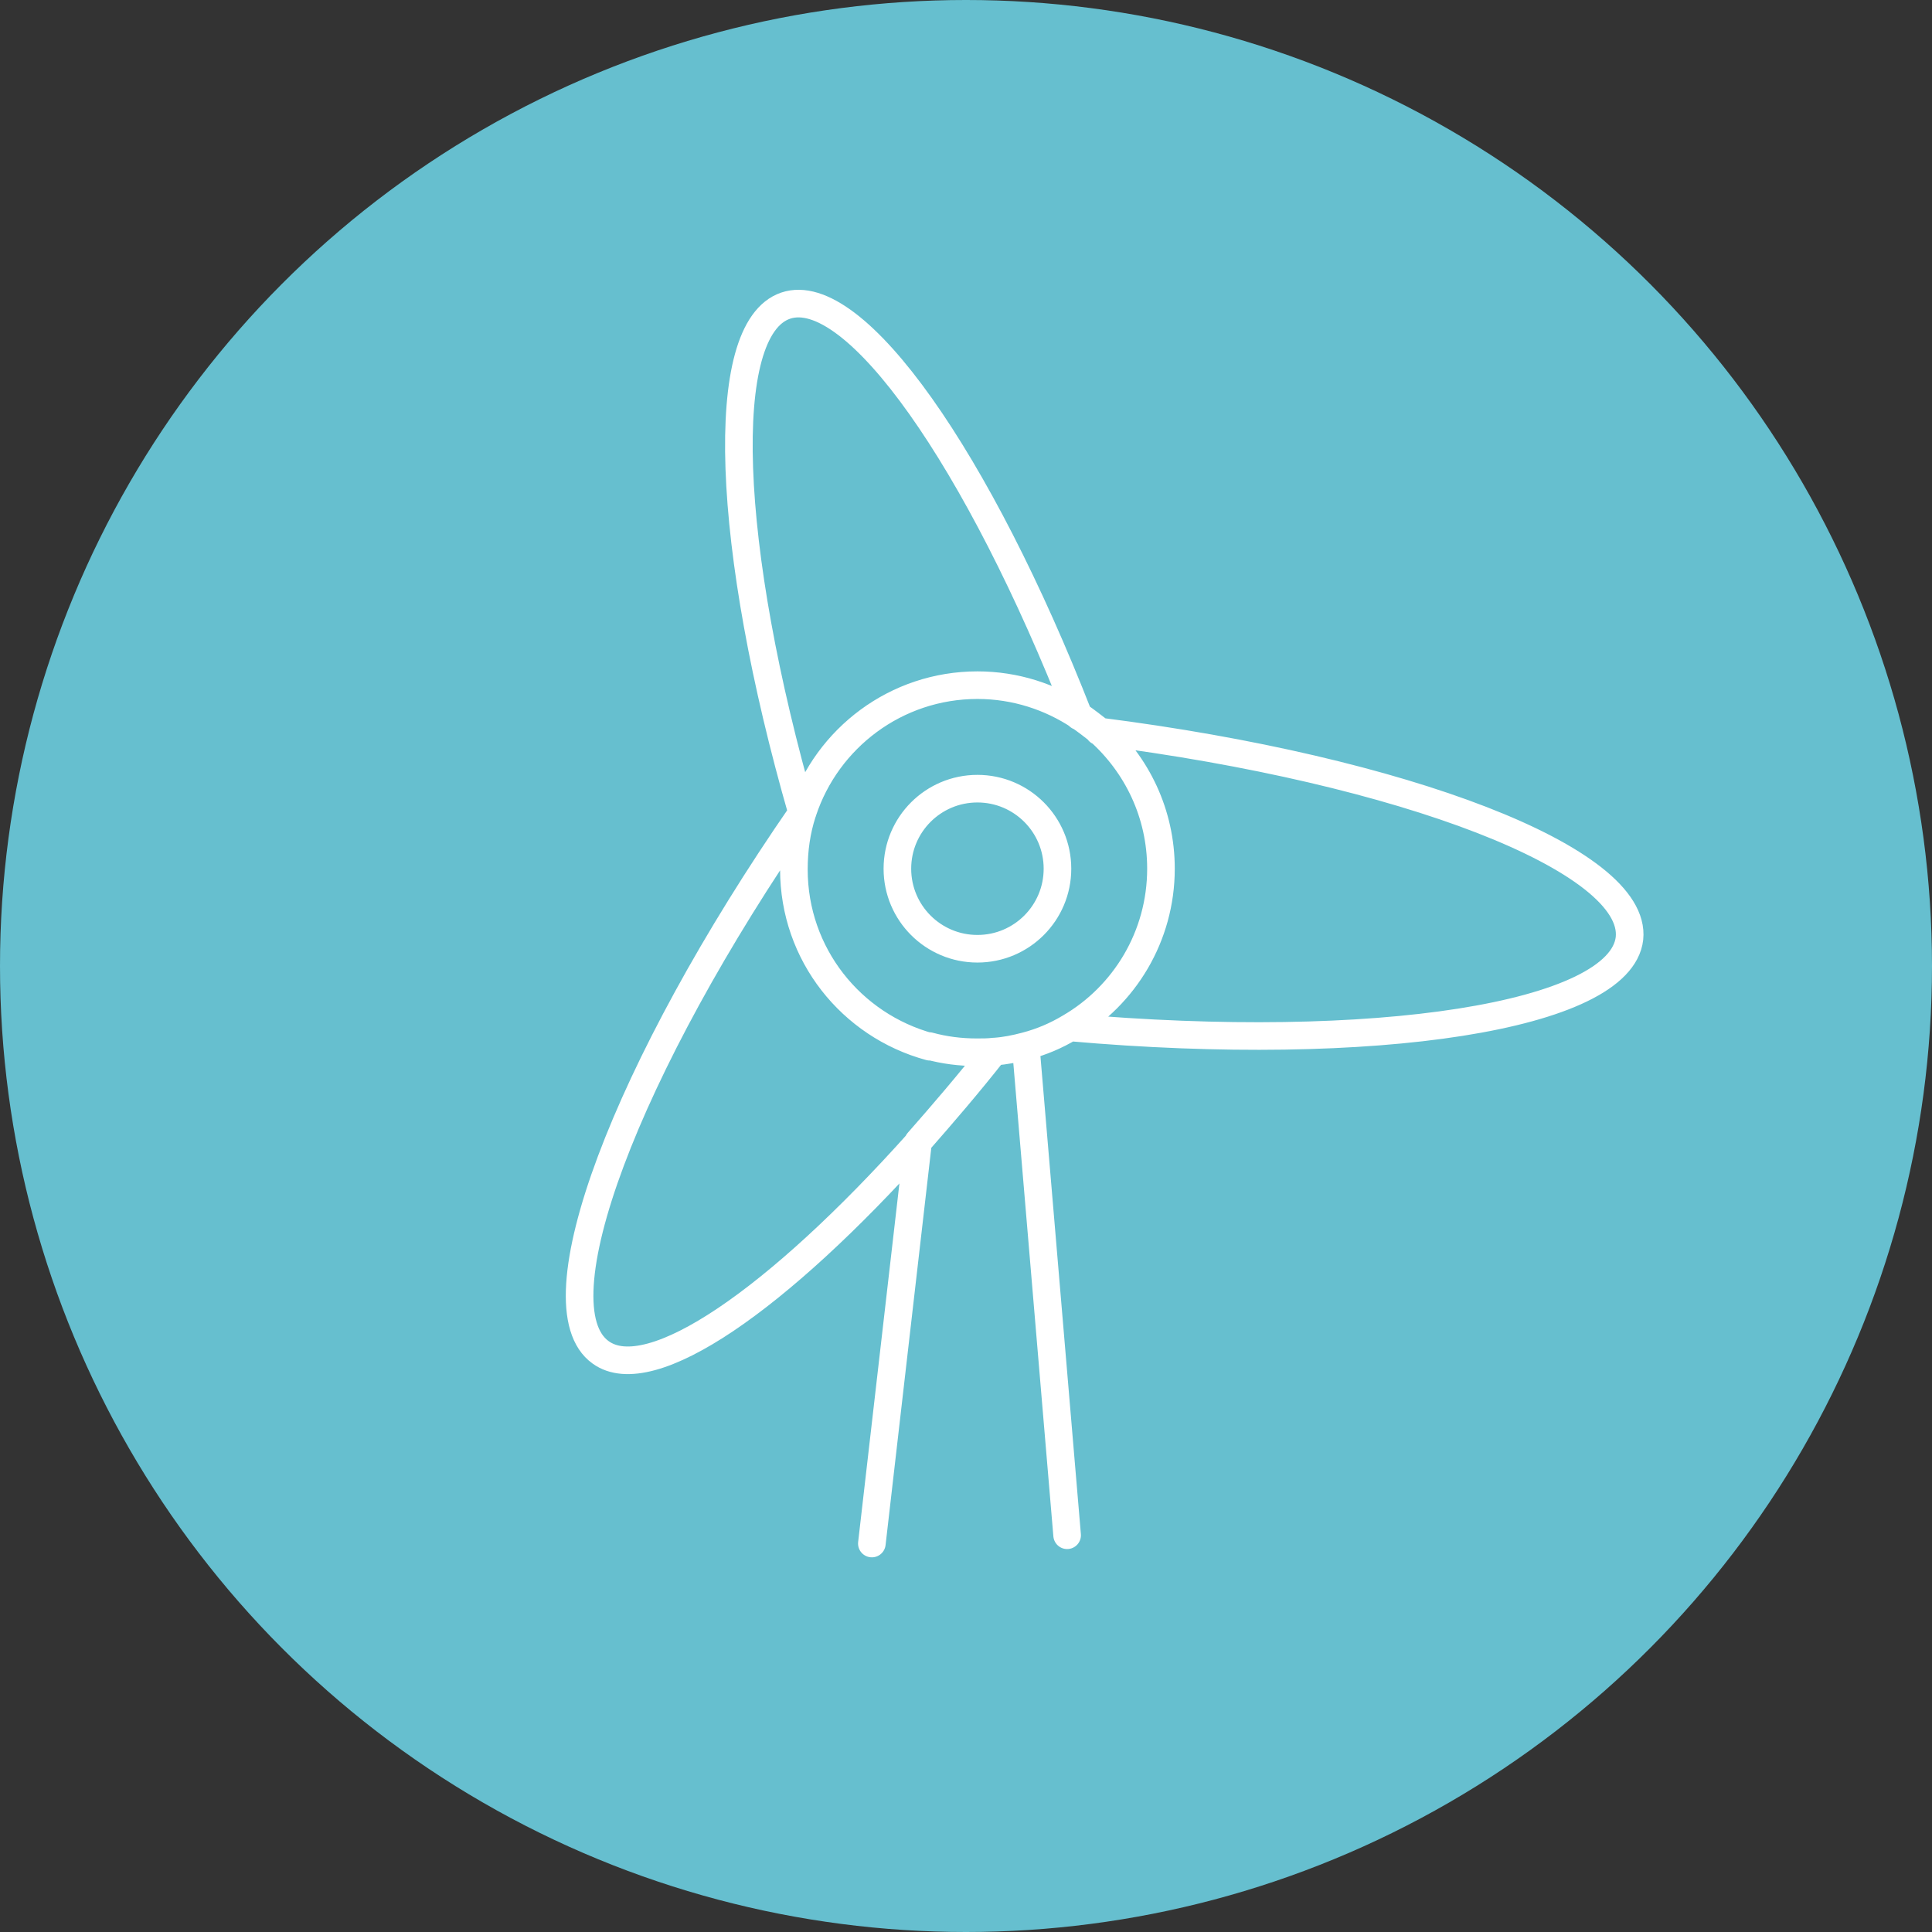 <svg width="70" height="70" viewBox="0 0 70 70" fill="none" xmlns="http://www.w3.org/2000/svg">
<rect x="0" y="0" width="70" height="70" fill="#333333" stroke="none"/>
<circle cx="35" cy="35" r="35" fill="#66BFCF"/>
<path d="M29.064 29.45C26.289 19.825 25.964 11.925 28.464 11.075C30.964 10.225 35.464 16.675 39.089 25.95M29.064 29.45C29.064 29.425 29.089 29.425 29.089 29.4M29.064 29.45C22.664 38.7 19.414 47.325 21.764 49C23.564 50.3 28.189 47.075 33.289 41.375M38.764 37.225C49.789 38.2 58.714 36.825 59.039 34C59.339 31.15 50.864 27.9 39.814 26.5M38.764 37.225C40.739 36.075 42.064 33.925 42.064 31.475C42.064 29.475 41.189 27.7 39.814 26.475C39.589 26.3 39.364 26.125 39.114 25.95C38.064 25.25 36.789 24.825 35.414 24.825C32.464 24.825 29.964 26.75 29.089 29.4M38.764 37.225C38.264 37.525 37.739 37.75 37.164 37.9M29.089 29.4C29.089 29.425 29.064 29.45 29.064 29.475C28.864 30.1 28.764 30.775 28.764 31.5C28.764 34.575 30.839 37.15 33.689 37.925M37.164 37.9L38.664 55.625M37.164 37.9C36.789 38 36.414 38.075 36.039 38.1M31.589 55.925L33.264 41.375C34.164 40.35 35.089 39.275 36.014 38.1C35.814 38.125 35.614 38.125 35.389 38.125C34.789 38.125 34.214 38.05 33.664 37.9M38.314 31.475C38.314 33.077 37.016 34.375 35.414 34.375C33.812 34.375 32.514 33.077 32.514 31.475C32.514 29.873 33.812 28.575 35.414 28.575C37.016 28.575 38.314 29.873 38.314 31.475Z" stroke="white" stroke-miterlimit="10" stroke-linecap="round" stroke-linejoin="round"/>
</svg>
